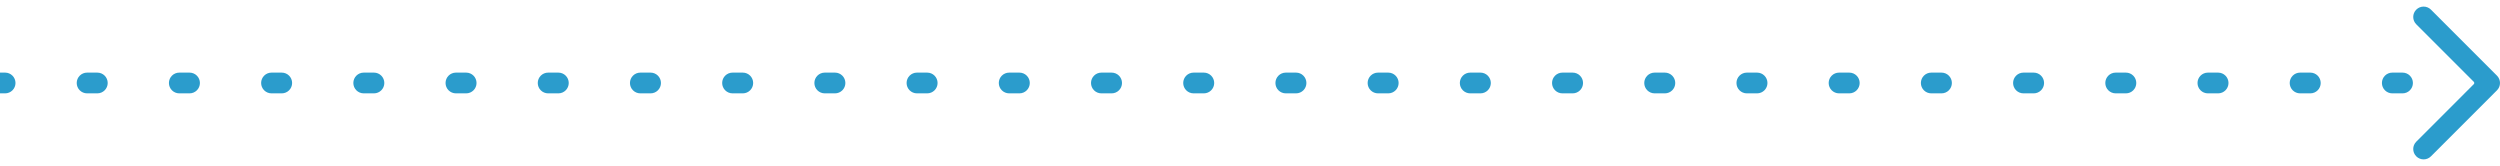 <svg width="241" height="16" viewBox="0 0 241 16" fill="none" xmlns="http://www.w3.org/2000/svg">
<g id="arrow">
<path id="Vector 55" d="M240.707 7.293C241.098 7.683 241.098 8.317 240.707 8.707L234.343 15.071C233.953 15.462 233.319 15.462 232.929 15.071C232.538 14.681 232.538 14.047 232.929 13.657L238.586 8L232.929 2.343C232.538 1.953 232.538 1.319 232.929 0.929C233.319 0.538 233.953 0.538 234.343 0.929L240.707 7.293ZM0.494 7C1.046 7 1.494 7.448 1.494 8C1.494 8.552 1.046 9 0.494 9L0.494 7ZM8.395 9C7.843 9 7.395 8.552 7.395 8C7.395 7.448 7.843 7 8.395 7L8.395 9ZM9.383 7C9.935 7 10.383 7.448 10.383 8C10.383 8.552 9.935 9 9.383 9L9.383 7ZM17.284 9C16.732 9 16.284 8.552 16.284 8C16.284 7.448 16.732 7 17.284 7L17.284 9ZM18.272 7C18.824 7 19.272 7.448 19.272 8C19.272 8.552 18.824 9 18.272 9L18.272 7ZM26.173 9C25.621 9 25.173 8.552 25.173 8C25.173 7.448 25.621 7 26.173 7L26.173 9ZM27.16 7C27.713 7 28.16 7.448 28.16 8C28.16 8.552 27.713 9 27.16 9L27.16 7ZM35.062 9C34.509 9 34.062 8.552 34.062 8C34.062 7.448 34.509 7 35.062 7L35.062 9ZM36.049 7C36.602 7 37.049 7.448 37.049 8C37.049 8.552 36.602 9 36.049 9L36.049 7ZM43.951 9C43.398 9 42.951 8.552 42.951 8C42.951 7.448 43.398 7 43.951 7L43.951 9ZM44.938 7C45.491 7 45.938 7.448 45.938 8C45.938 8.552 45.491 9 44.938 9L44.938 7ZM52.84 9C52.287 9 51.84 8.552 51.84 8C51.84 7.448 52.287 7 52.84 7L52.84 9ZM53.827 7C54.379 7 54.827 7.448 54.827 8C54.827 8.552 54.379 9 53.827 9L53.827 7ZM61.728 9C61.176 9 60.728 8.552 60.728 8C60.728 7.448 61.176 7 61.728 7L61.728 9ZM62.716 7C63.268 7 63.716 7.448 63.716 8C63.716 8.552 63.268 9 62.716 9L62.716 7ZM70.617 9C70.065 9 69.617 8.552 69.617 8C69.617 7.448 70.065 7 70.617 7L70.617 9ZM71.605 7C72.157 7 72.605 7.448 72.605 8C72.605 8.552 72.157 9 71.605 9L71.605 7ZM79.506 9C78.954 9 78.506 8.552 78.506 8C78.506 7.448 78.954 7 79.506 7L79.506 9ZM80.494 7C81.046 7 81.494 7.448 81.494 8C81.494 8.552 81.046 9 80.494 9L80.494 7ZM88.395 9C87.843 9 87.395 8.552 87.395 8C87.395 7.448 87.843 7 88.395 7L88.395 9ZM89.383 7C89.935 7 90.383 7.448 90.383 8C90.383 8.552 89.935 9 89.383 9L89.383 7ZM97.284 9C96.732 9 96.284 8.552 96.284 8C96.284 7.448 96.732 7 97.284 7L97.284 9ZM98.272 7C98.824 7 99.272 7.448 99.272 8C99.272 8.552 98.824 9 98.272 9L98.272 7ZM106.173 9C105.621 9 105.173 8.552 105.173 8C105.173 7.448 105.621 7 106.173 7L106.173 9ZM107.161 7C107.713 7 108.161 7.448 108.161 8C108.161 8.552 107.713 9 107.161 9L107.161 7ZM115.062 9C114.509 9 114.062 8.552 114.062 8C114.062 7.448 114.509 7 115.062 7L115.062 9ZM116.049 7C116.602 7 117.049 7.448 117.049 8C117.049 8.552 116.602 9 116.049 9L116.049 7ZM123.951 9C123.398 9 122.951 8.552 122.951 8C122.951 7.448 123.398 7 123.951 7L123.951 9ZM124.938 7C125.491 7 125.938 7.448 125.938 8C125.938 8.552 125.491 9 124.938 9L124.938 7ZM132.84 9C132.287 9 131.84 8.552 131.84 8C131.84 7.448 132.287 7 132.84 7L132.84 9ZM133.827 7C134.379 7 134.827 7.448 134.827 8C134.827 8.552 134.379 9 133.827 9L133.827 7ZM141.728 9C141.176 9 140.728 8.552 140.728 8C140.728 7.448 141.176 7 141.728 7L141.728 9ZM142.716 7C143.268 7 143.716 7.448 143.716 8C143.716 8.552 143.268 9 142.716 9L142.716 7ZM150.617 9C150.065 9 149.617 8.552 149.617 8C149.617 7.448 150.065 7 150.617 7L150.617 9ZM151.605 7C152.157 7 152.605 7.448 152.605 8C152.605 8.552 152.157 9 151.605 9L151.605 7ZM159.506 9C158.954 9 158.506 8.552 158.506 8C158.506 7.448 158.954 7 159.506 7L159.506 9ZM160.494 7C161.046 7 161.494 7.448 161.494 8C161.494 8.552 161.046 9 160.494 9L160.494 7ZM168.395 9C167.843 9 167.395 8.552 167.395 8C167.395 7.448 167.843 7 168.395 7L168.395 9ZM169.383 7C169.935 7 170.383 7.448 170.383 8C170.383 8.552 169.935 9 169.383 9L169.383 7ZM177.284 9C176.732 9 176.284 8.552 176.284 8C176.284 7.448 176.732 7 177.284 7L177.284 9ZM178.272 7C178.824 7 179.272 7.448 179.272 8C179.272 8.552 178.824 9 178.272 9L178.272 7ZM186.173 9C185.621 9 185.173 8.552 185.173 8C185.173 7.448 185.621 7 186.173 7L186.173 9ZM187.161 7C187.713 7 188.161 7.448 188.161 8C188.161 8.552 187.713 9 187.161 9L187.161 7ZM195.062 9C194.509 9 194.062 8.552 194.062 8C194.062 7.448 194.509 7 195.062 7L195.062 9ZM196.049 7C196.602 7 197.049 7.448 197.049 8C197.049 8.552 196.602 9 196.049 9L196.049 7ZM203.951 9C203.398 9 202.951 8.552 202.951 8C202.951 7.448 203.398 7 203.951 7L203.951 9ZM204.938 7C205.491 7 205.938 7.448 205.938 8C205.938 8.552 205.491 9 204.938 9L204.938 7ZM212.84 9C212.287 9 211.84 8.552 211.84 8C211.84 7.448 212.287 7 212.84 7L212.84 9ZM213.827 7C214.379 7 214.827 7.448 214.827 8C214.827 8.552 214.379 9 213.827 9L213.827 7ZM221.728 9C221.176 9 220.728 8.552 220.728 8C220.728 7.448 221.176 7 221.728 7L221.728 9ZM222.716 7C223.268 7 223.716 7.448 223.716 8C223.716 8.552 223.268 9 222.716 9L222.716 7ZM230.617 9C230.065 9 229.617 8.552 229.617 8C229.617 7.448 230.065 7 230.617 7L230.617 9ZM231.605 7C232.157 7 232.605 7.448 232.605 8C232.605 8.552 232.157 9 231.605 9L231.605 7ZM239.506 9C238.954 9 238.506 8.552 238.506 8C238.506 7.448 238.954 7 239.506 7L239.506 9ZM0 8L-8.74228e-08 7L0.494 7L0.494 8L0.494 9L8.74228e-08 9L0 8ZM8.395 8L8.395 7L9.383 7L9.383 8L9.383 9L8.395 9L8.395 8ZM17.284 8L17.284 7L18.272 7L18.272 8L18.272 9L17.284 9L17.284 8ZM26.173 8L26.173 7L27.16 7L27.16 8L27.16 9L26.173 9L26.173 8ZM35.062 8L35.062 7L36.049 7L36.049 8L36.049 9L35.062 9L35.062 8ZM43.951 8L43.951 7L44.938 7L44.938 8L44.938 9L43.951 9L43.951 8ZM52.84 8L52.84 7L53.827 7L53.827 8L53.827 9L52.84 9L52.84 8ZM61.728 8L61.728 7L62.716 7L62.716 8L62.716 9L61.728 9L61.728 8ZM70.617 8L70.617 7L71.605 7L71.605 8L71.605 9L70.617 9L70.617 8ZM79.506 8L79.506 7L80.494 7L80.494 8L80.494 9L79.506 9L79.506 8ZM88.395 8L88.395 7L89.383 7L89.383 8L89.383 9L88.395 9L88.395 8ZM97.284 8L97.284 7L98.272 7L98.272 8L98.272 9L97.284 9L97.284 8ZM106.173 8L106.173 7L107.161 7L107.161 8L107.161 9L106.173 9L106.173 8ZM115.062 8L115.062 7L116.049 7L116.049 8L116.049 9L115.062 9L115.062 8ZM123.951 8L123.951 7L124.938 7L124.938 8L124.938 9L123.951 9L123.951 8ZM132.84 8L132.84 7L133.827 7L133.827 8L133.827 9L132.84 9L132.84 8ZM141.728 8L141.728 7L142.716 7L142.716 8L142.716 9L141.728 9L141.728 8ZM150.617 8L150.617 7L151.605 7L151.605 8L151.605 9L150.617 9L150.617 8ZM159.506 8L159.506 7L160.494 7L160.494 8L160.494 9L159.506 9L159.506 8ZM168.395 8L168.395 7L169.383 7L169.383 8L169.383 9L168.395 9L168.395 8ZM177.284 8L177.284 7L178.272 7L178.272 8L178.272 9L177.284 9L177.284 8ZM186.173 8L186.173 7L187.161 7L187.161 8L187.161 9L186.173 9L186.173 8ZM195.062 8L195.062 7L196.049 7L196.049 8L196.049 9L195.062 9L195.062 8ZM203.951 8L203.951 7L204.938 7L204.938 8L204.938 9L203.951 9L203.951 8ZM212.84 8L212.84 7L213.827 7L213.827 8L213.827 9L212.84 9L212.84 8ZM221.728 8L221.728 7L222.716 7L222.716 8L222.716 9L221.728 9L221.728 8ZM230.617 8L230.617 7L231.605 7L231.605 8L231.605 9L230.617 9L230.617 8ZM239.506 8L239.506 7L240 7L240 8L240 9L239.506 9L239.506 8Z" fill="#2B9CCC"/>
</g>
</svg>
